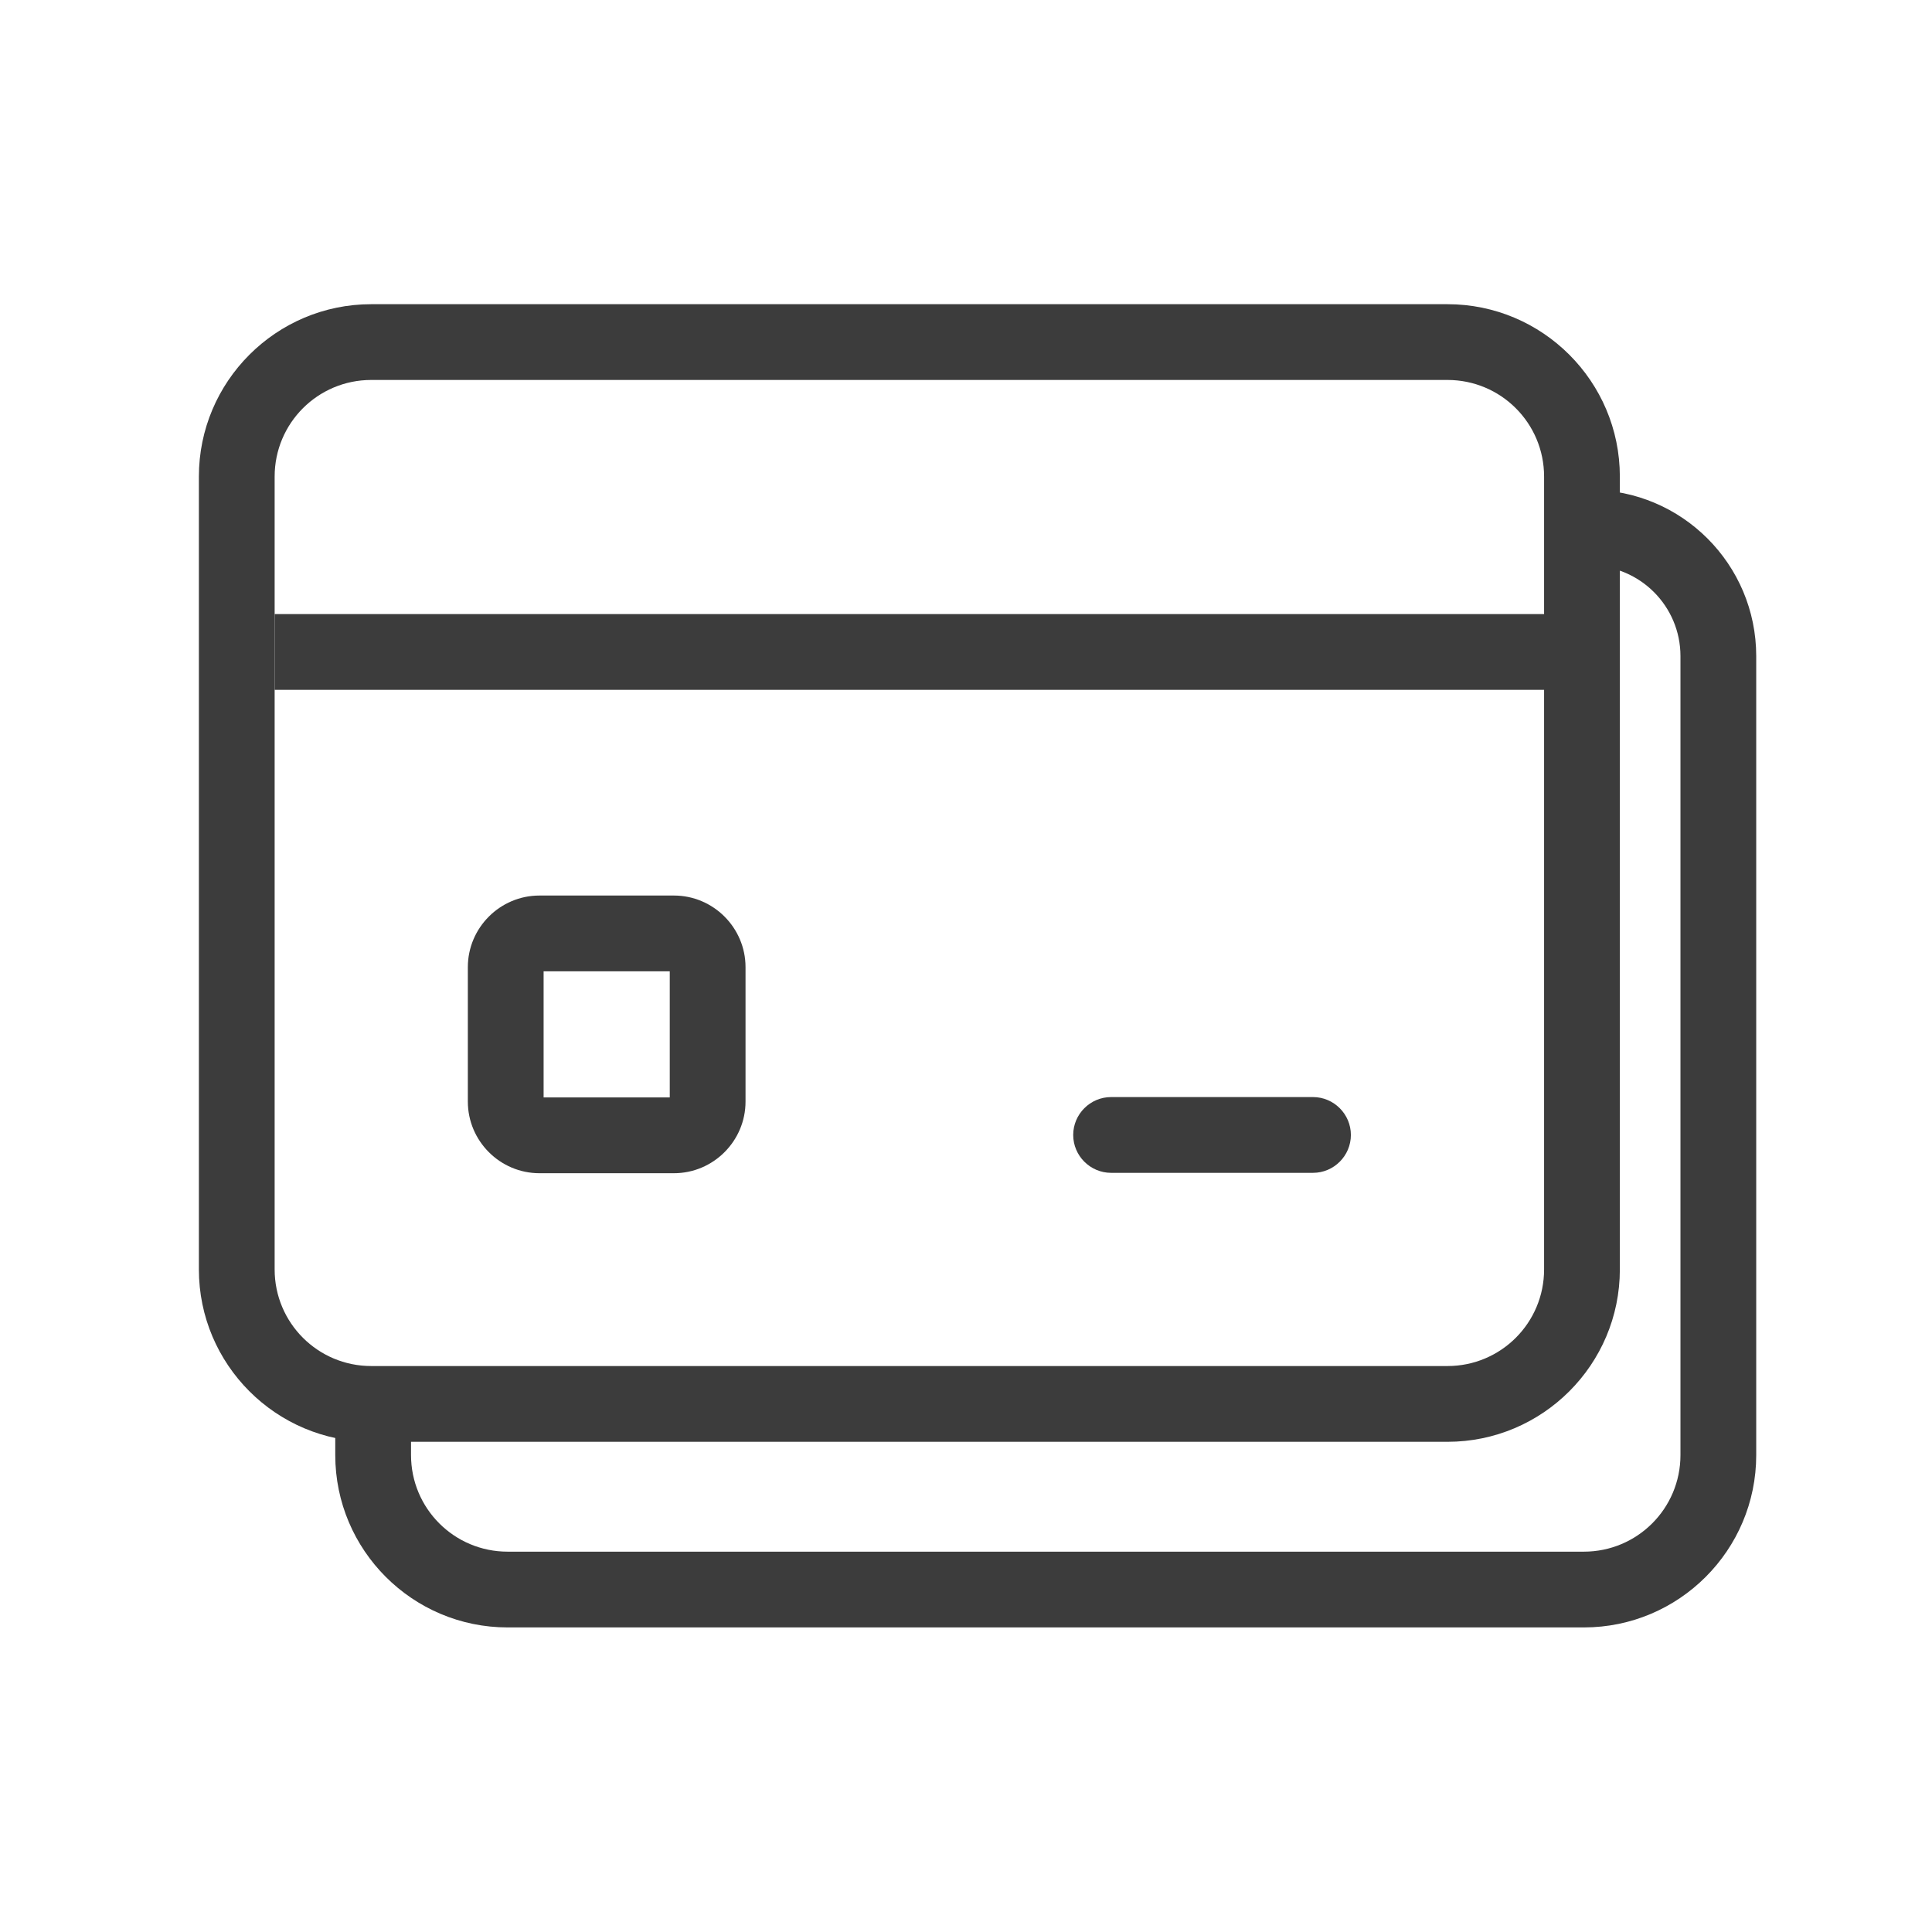 <?xml version="1.0" encoding="UTF-8"?>
<svg id="_レイヤー_1" data-name="レイヤー_1" xmlns="http://www.w3.org/2000/svg" version="1.1" viewBox="0 0 510 510">
  <!-- Generator: Adobe Illustrator 29.6.1, SVG Export Plug-In . SVG Version: 2.1.1 Build 9)  -->
  <defs>
    <style>
      .st0 {
        fill: #3c3c3c;
        fill-rule: evenodd;
      }
    </style>
  </defs>
  <g id="Payment_credit_card">
    <path id="_x35__Vector__x28_Stroke_x29_" class="st0" d="M52.5,125.8c0-25.1,20.4-45.5,45.5-45.5h284.1c25.1,0,45.5,20.4,45.5,45.5v209.3c0,25.1-20.4,45.5-45.5,45.5H98c-25.1,0-45.5-20.4-45.5-45.5V125.8ZM98,100.3c-14.1,0-25.5,11.4-25.5,25.5v209.3c0,14.1,11.4,25.5,25.5,25.5h284.1c14.1,0,25.5-11.4,25.5-25.5V125.8c0-14.1-11.4-25.5-25.5-25.5H98Z"/>
    <path id="_x34__Vector__x28_Stroke_x29_" class="st0" d="M409.7,139.3c0-5.5,4.5-10,10-10,24.3,0,43.9,19.7,43.9,43.9v210.9c0,25.1-20.4,45.5-45.5,45.5H134c-25.1,0-45.5-20.4-45.5-45.5v-11.7c0-5.5,4.5-10,10-10s10,4.5,10,10v11.7c0,14.1,11.4,25.5,25.5,25.5h284.1c14.1,0,25.5-11.4,25.5-25.5v-210.9c0-13.2-10.7-23.9-23.9-23.9s-10-4.5-10-10h0Z"/>
    <path id="_x33__Vector__x28_Stroke_x29_" class="st0" d="M72.5,162.1h335.4v20H72.5v-20Z"/>
    <path id="_x32__Rectangle_2103__x28_Stroke_x29_" class="st0" d="M123.5,255.3c0-10.4,8.5-18.9,18.9-18.9h35.5c10.4,0,18.9,8.5,18.9,18.9v35.5c0,10.4-8.5,18.9-18.9,18.9h-35.5c-10.4,0-18.9-8.5-18.9-18.9v-35.5ZM143.5,256.4v33.3h33.3v-33.3h-33.3Z"/>
    <path id="_x31__Vector_896__x28_Stroke_x29_" class="st0" d="M283.3,299.6c0-5.5,4.5-10,10-10h53.3c5.5,0,10,4.5,10,10s-4.5,10-10,10h-53.3c-5.5,0-10-4.5-10-10Z"/>
  </g>
</svg>